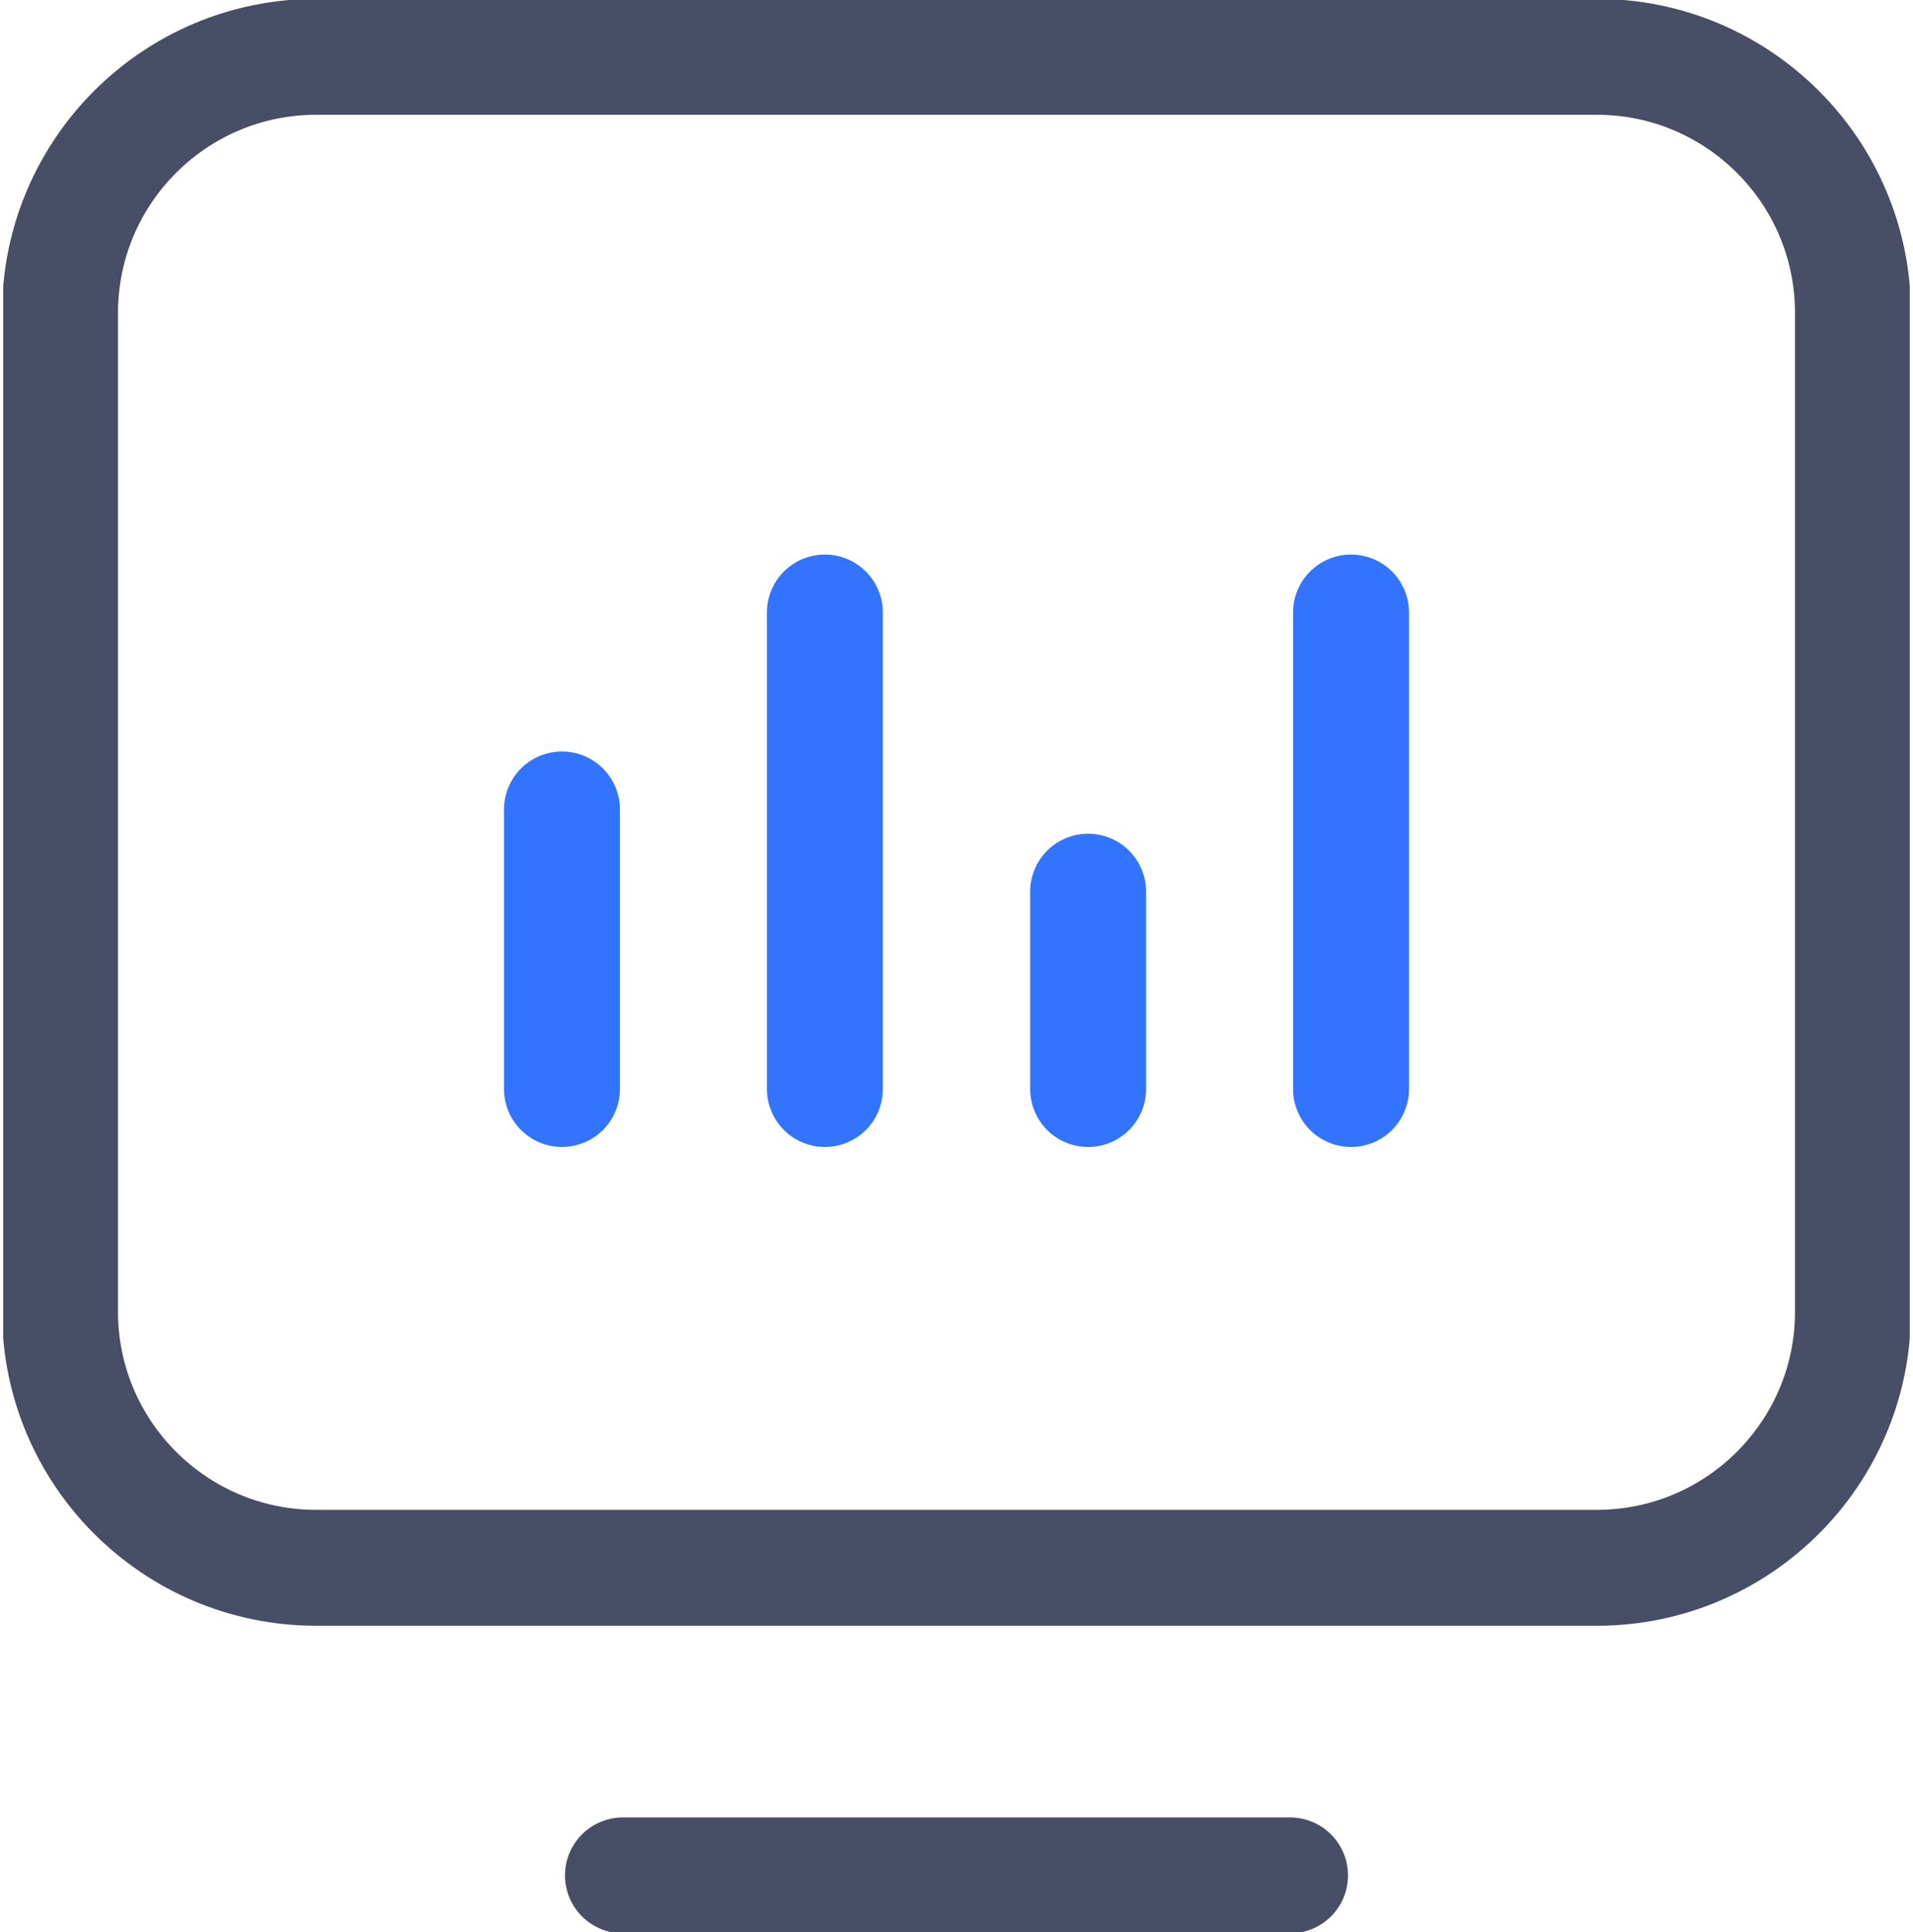 <svg width="99" height="100" viewBox="0 0 99 100" fill="none" xmlns="http://www.w3.org/2000/svg">
<g clip-path="url(#clip0_5017_479)">
<path d="M95.893 67.889C95.893 75.201 89.953 81.141 82.641 81.141H16.36C9.047 81.141 3.107 75.201 3.107 67.889V16.193C3.107 8.881 9.047 2.941 16.36 2.941H82.641C89.953 2.941 95.893 8.881 95.893 16.193V67.889Z" stroke="#484E66" stroke-width="6" stroke-linecap="round" stroke-linejoin="round"/>
<path d="M32.238 97.06H66.761" stroke="#484E66" stroke-width="6" stroke-linecap="round" stroke-linejoin="round"/>
<path d="M29.082 41.894V56.361" stroke="#3374FF" stroke-width="6" stroke-linecap="round" stroke-linejoin="round"/>
<path d="M42.688 31.7V56.361" stroke="#3374FF" stroke-width="6" stroke-linecap="round" stroke-linejoin="round"/>
<path d="M56.312 46.148V56.362" stroke="#3374FF" stroke-width="6" stroke-linecap="round" stroke-linejoin="round"/>
<path d="M69.918 31.7V56.361" stroke="#3374FF" stroke-width="6" stroke-linecap="round" stroke-linejoin="round"/>
</g>
<defs>
<clipPath id="clip0_5017_479">
<rect width="98.667" height="100" fill="white" transform="translate(0.166)"/>
</clipPath>
</defs>
</svg>
